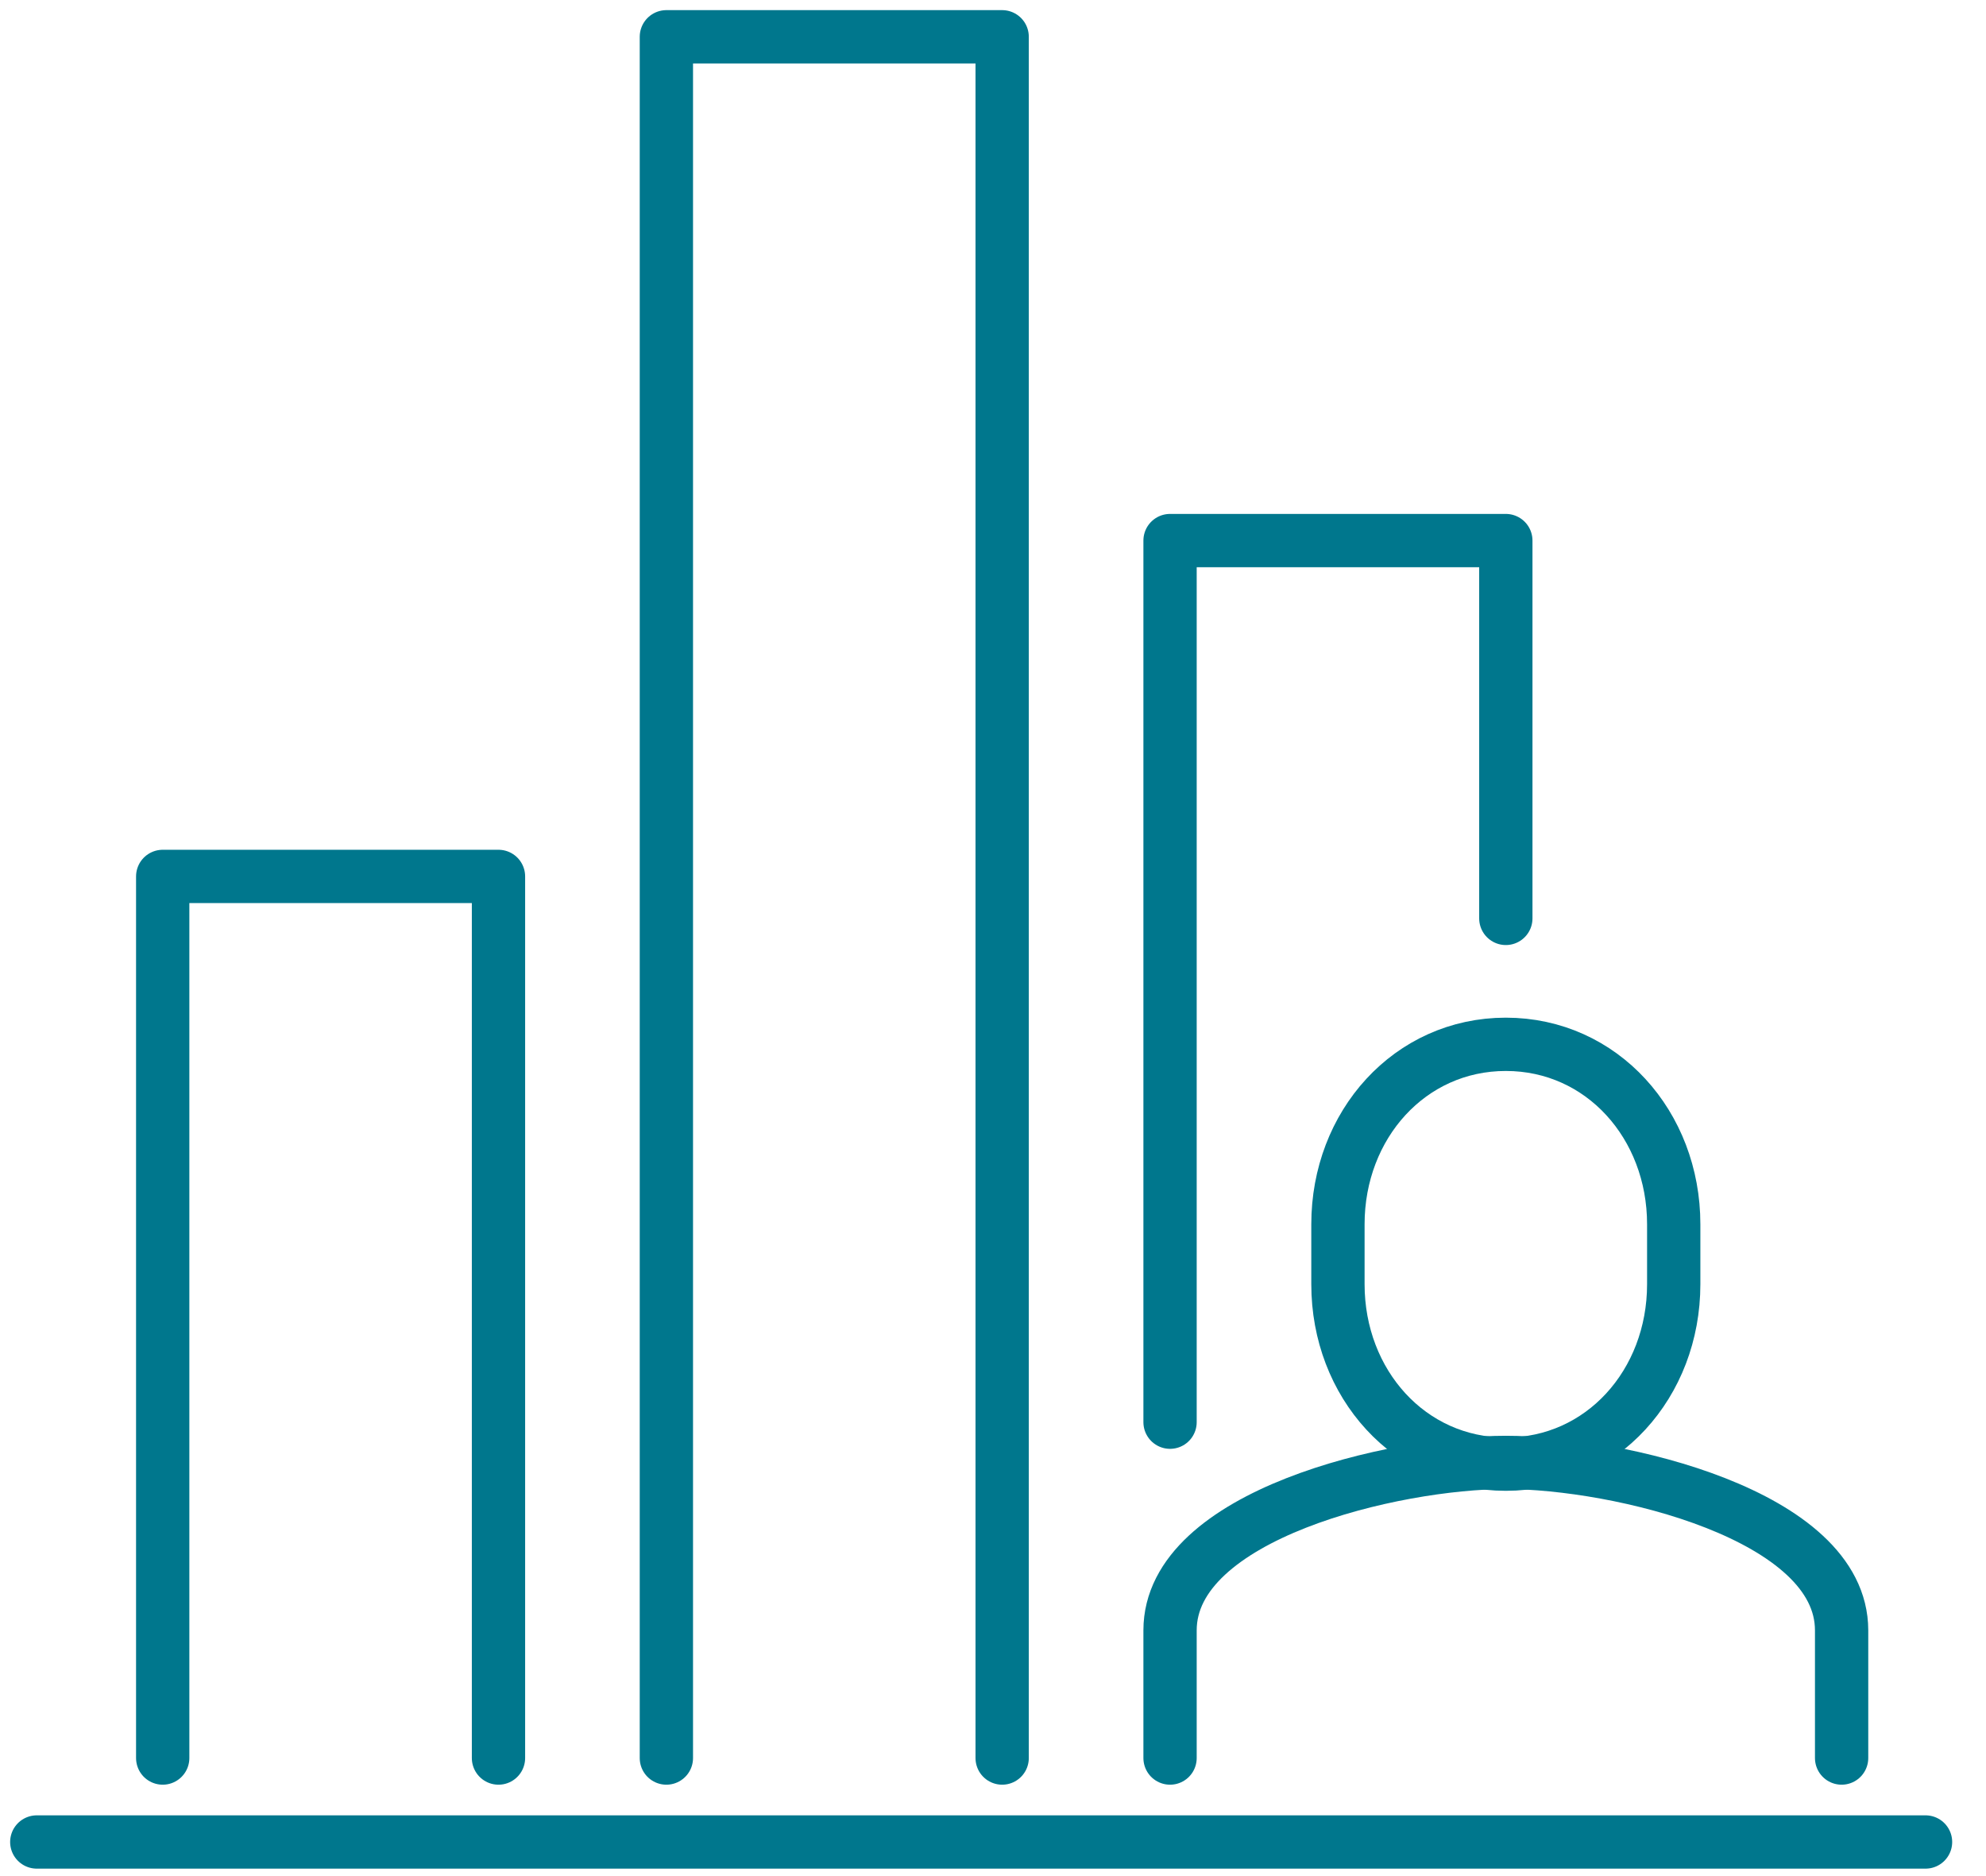 <?xml version="1.0" encoding="UTF-8"?>
<svg width="54px" height="51px" viewBox="0 0 54 51" version="1.1" xmlns="http://www.w3.org/2000/svg" xmlns:xlink="http://www.w3.org/1999/xlink">
    <title>goal-4</title>
    <g id="Page-1" stroke="none" stroke-width="1" fill="none" fill-rule="evenodd" stroke-linecap="round" stroke-linejoin="round">
        <g id="goal-4" transform="translate(1, 1)" stroke="#00778D" stroke-width="1.449">
            <polyline id="Stroke-1" points="30.814 37.661 30.814 13.695 39.944 13.695 39.944 23.966"></polyline>
            <polyline id="Stroke-2" points="17.119 46.791 17.119 0 26.249 0 26.249 46.791"></polyline>
            <polyline id="Stroke-4" points="3.424 46.791 3.424 22.825 12.554 22.825 12.554 46.791"></polyline>
            <g id="Group-11" transform="translate(0, 27.389)">
                <line x1="1.44328993e-15" y1="21.684" x2="51.356" y2="21.684" id="Stroke-5"></line>
                <path d="M39.944,11.413 C42.557,11.413 44.509,9.223 44.509,6.522 L44.509,4.891 C44.509,2.19 42.557,0 39.944,0 C37.331,0 35.379,2.19 35.379,4.891 L35.379,6.522 C35.379,9.223 37.331,11.413 39.944,11.413 Z" id="Stroke-7"></path>
                <path d="M49.074,19.402 L49.074,15.931 C49.074,12.784 42.976,11.366 39.944,11.366 C36.912,11.366 30.814,12.784 30.814,15.931 L30.814,19.402" id="Stroke-9"></path>
            </g>
        </g>
    </g>
</svg>